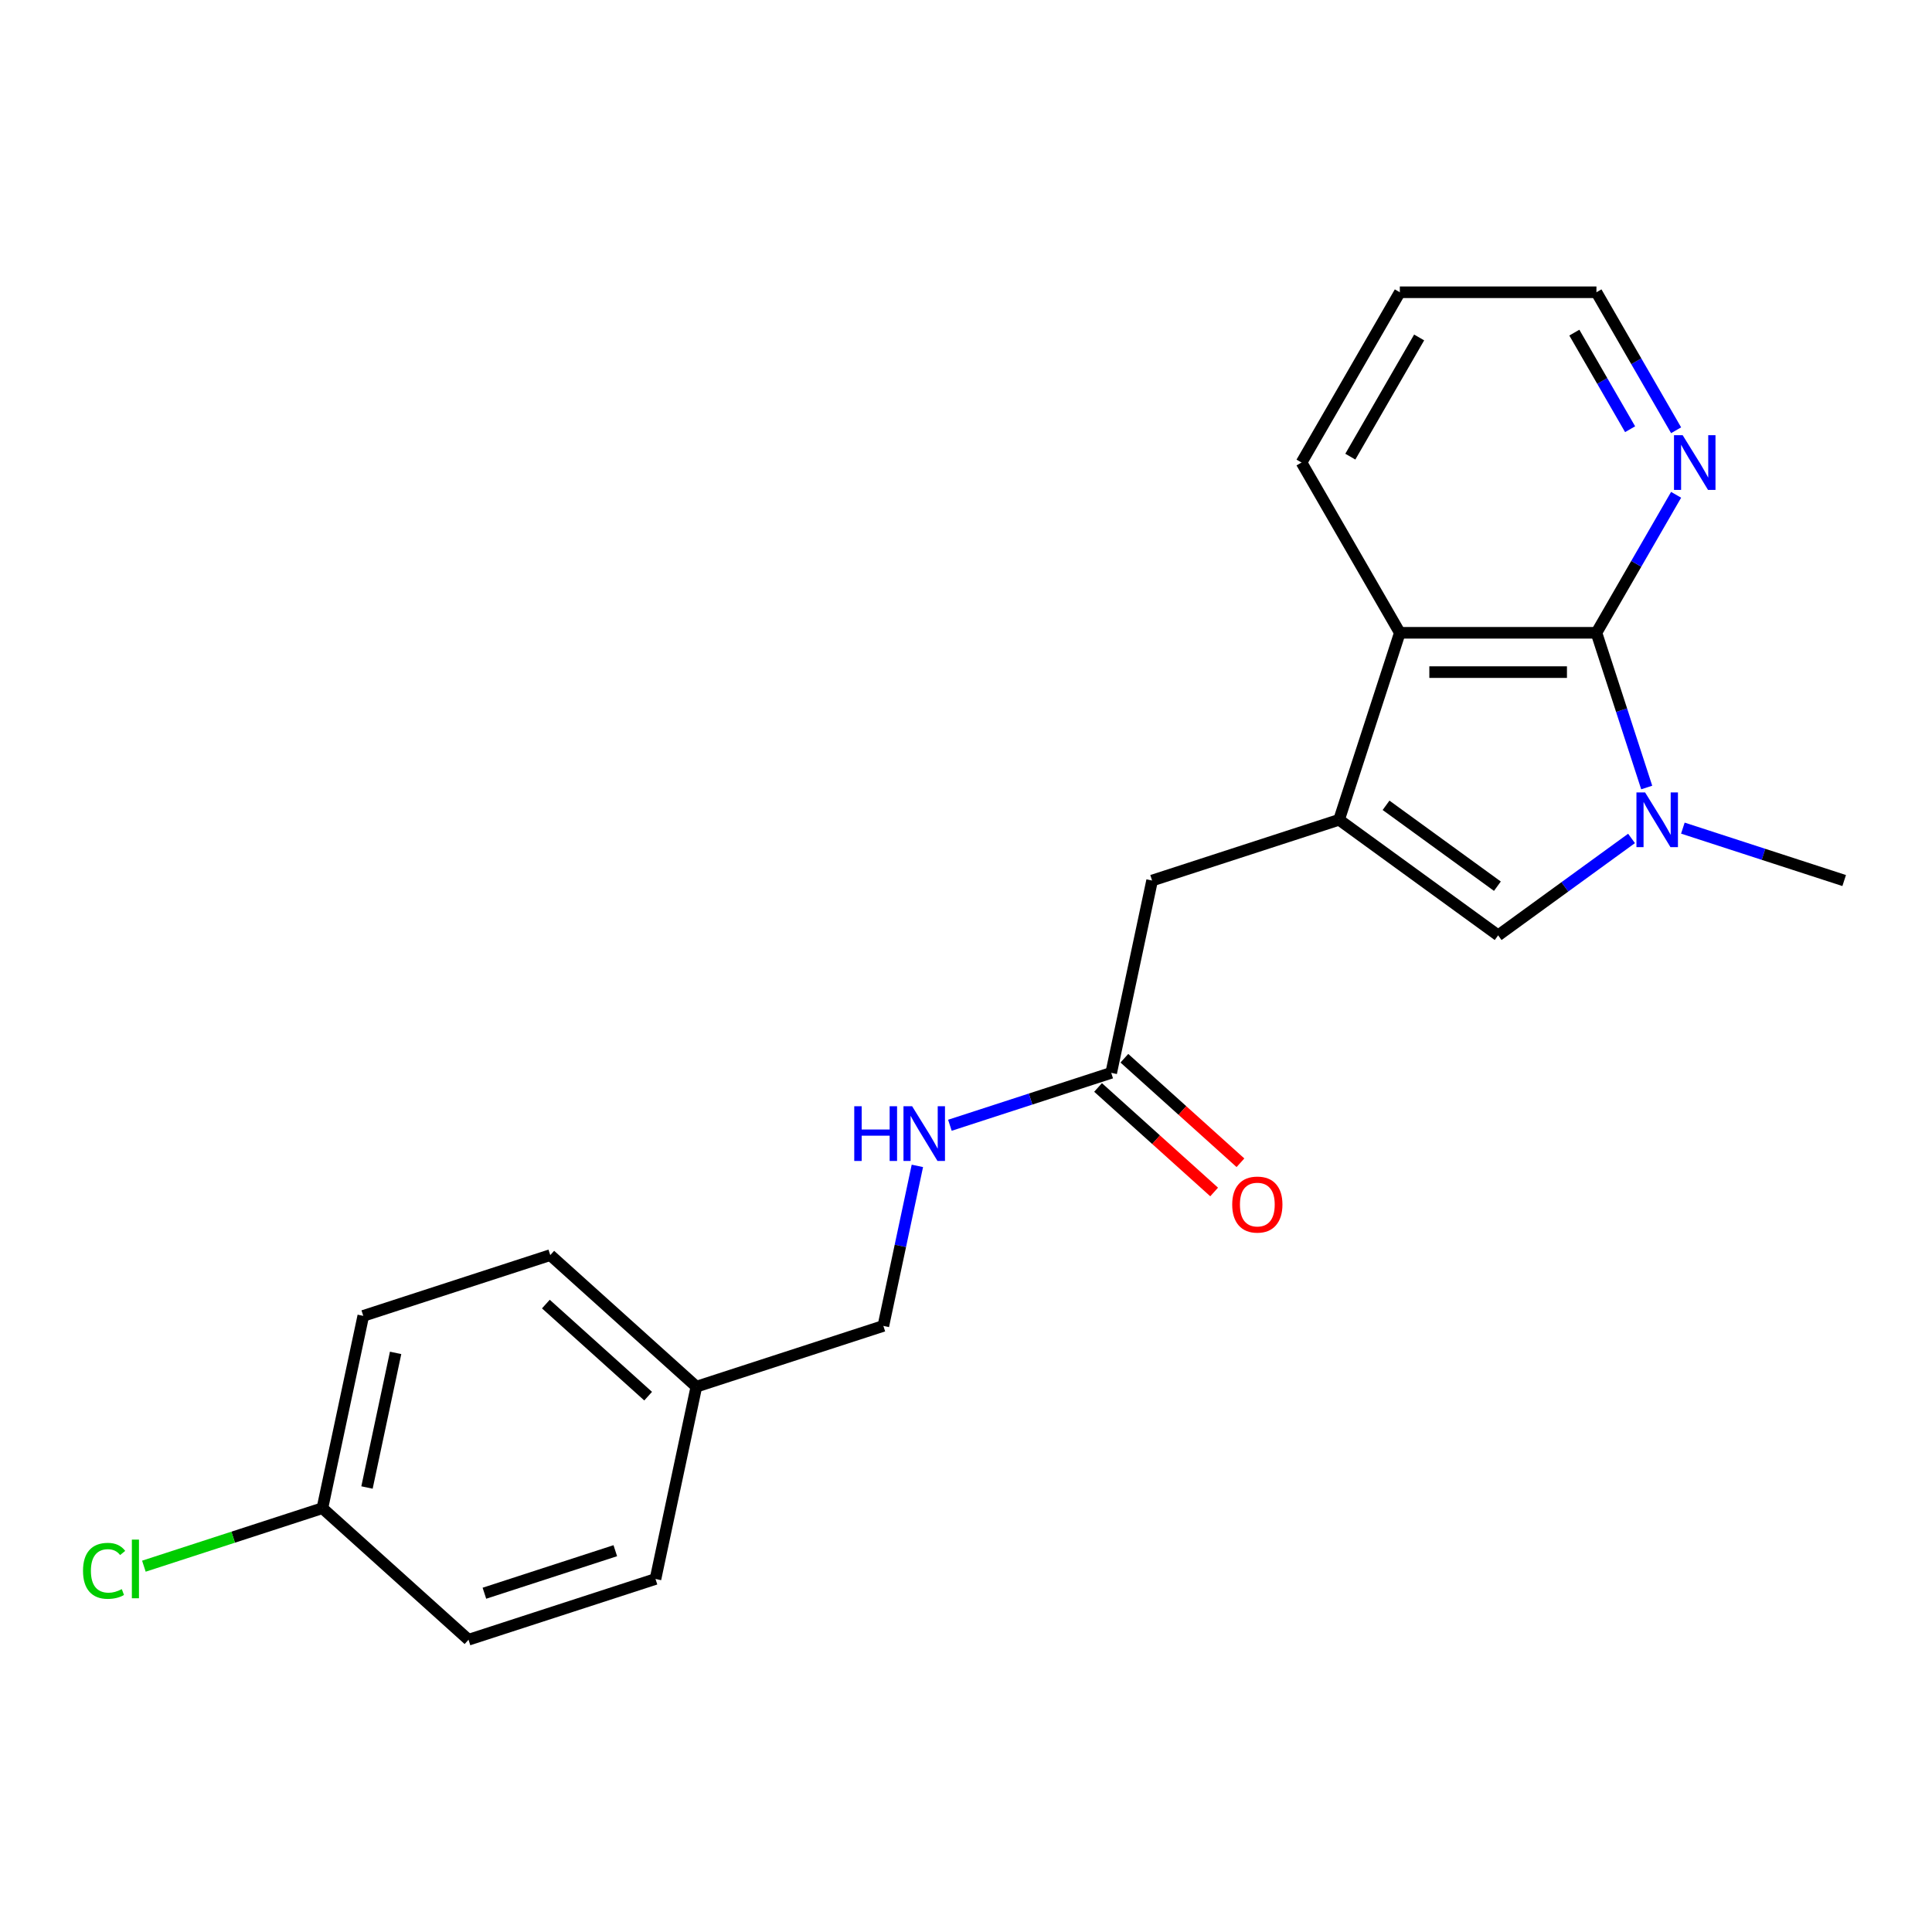 <?xml version='1.0' encoding='iso-8859-1'?>
<svg version='1.1' baseProfile='full'
              xmlns='http://www.w3.org/2000/svg'
                      xmlns:rdkit='http://www.rdkit.org/xml'
                      xmlns:xlink='http://www.w3.org/1999/xlink'
                  xml:space='preserve'
width='1000px' height='1000px' viewBox='0 0 1000 1000'>
<!-- END OF HEADER -->
<rect style='opacity:1.0;fill:#FFFFFF;stroke:none' width='1000' height='1000' x='0' y='0'> </rect>
<path class='bond-2' d='M 693.105,424.318 L 775.434,484.133' style='fill:none;fill-rule:evenodd;stroke:#000000;stroke-width:6px;stroke-linecap:butt;stroke-linejoin:miter;stroke-opacity:1' />
<path class='bond-2' d='M 717.418,416.825 L 775.048,458.695' style='fill:none;fill-rule:evenodd;stroke:#000000;stroke-width:6px;stroke-linecap:butt;stroke-linejoin:miter;stroke-opacity:1' />
<path class='bond-3' d='M 693.105,424.318 L 724.552,327.535' style='fill:none;fill-rule:evenodd;stroke:#000000;stroke-width:6px;stroke-linecap:butt;stroke-linejoin:miter;stroke-opacity:1' />
<path class='bond-4' d='M 693.105,424.318 L 596.322,455.765' style='fill:none;fill-rule:evenodd;stroke:#000000;stroke-width:6px;stroke-linecap:butt;stroke-linejoin:miter;stroke-opacity:1' />
<path class='bond-0' d='M 844.478,433.97 L 809.956,459.051' style='fill:none;fill-rule:evenodd;stroke:#0000FF;stroke-width:6px;stroke-linecap:butt;stroke-linejoin:miter;stroke-opacity:1' />
<path class='bond-0' d='M 809.956,459.051 L 775.434,484.133' style='fill:none;fill-rule:evenodd;stroke:#000000;stroke-width:6px;stroke-linecap:butt;stroke-linejoin:miter;stroke-opacity:1' />
<path class='bond-11' d='M 871.047,428.634 L 912.796,442.2' style='fill:none;fill-rule:evenodd;stroke:#0000FF;stroke-width:6px;stroke-linecap:butt;stroke-linejoin:miter;stroke-opacity:1' />
<path class='bond-11' d='M 912.796,442.2 L 954.545,455.765' style='fill:none;fill-rule:evenodd;stroke:#000000;stroke-width:6px;stroke-linecap:butt;stroke-linejoin:miter;stroke-opacity:1' />
<path class='bond-21' d='M 852.335,407.614 L 839.325,367.575' style='fill:none;fill-rule:evenodd;stroke:#0000FF;stroke-width:6px;stroke-linecap:butt;stroke-linejoin:miter;stroke-opacity:1' />
<path class='bond-21' d='M 839.325,367.575 L 826.316,327.535' style='fill:none;fill-rule:evenodd;stroke:#000000;stroke-width:6px;stroke-linecap:butt;stroke-linejoin:miter;stroke-opacity:1' />
<path class='bond-1' d='M 826.316,327.535 L 724.552,327.535' style='fill:none;fill-rule:evenodd;stroke:#000000;stroke-width:6px;stroke-linecap:butt;stroke-linejoin:miter;stroke-opacity:1' />
<path class='bond-1' d='M 811.051,347.888 L 739.817,347.888' style='fill:none;fill-rule:evenodd;stroke:#000000;stroke-width:6px;stroke-linecap:butt;stroke-linejoin:miter;stroke-opacity:1' />
<path class='bond-6' d='M 826.316,327.535 L 846.935,291.822' style='fill:none;fill-rule:evenodd;stroke:#000000;stroke-width:6px;stroke-linecap:butt;stroke-linejoin:miter;stroke-opacity:1' />
<path class='bond-6' d='M 846.935,291.822 L 867.553,256.109' style='fill:none;fill-rule:evenodd;stroke:#0000FF;stroke-width:6px;stroke-linecap:butt;stroke-linejoin:miter;stroke-opacity:1' />
<path class='bond-18' d='M 724.552,327.535 L 673.67,239.405' style='fill:none;fill-rule:evenodd;stroke:#000000;stroke-width:6px;stroke-linecap:butt;stroke-linejoin:miter;stroke-opacity:1' />
<path class='bond-5' d='M 596.322,455.765 L 575.164,555.305' style='fill:none;fill-rule:evenodd;stroke:#000000;stroke-width:6px;stroke-linecap:butt;stroke-linejoin:miter;stroke-opacity:1' />
<path class='bond-7' d='M 575.164,555.305 L 533.415,568.87' style='fill:none;fill-rule:evenodd;stroke:#000000;stroke-width:6px;stroke-linecap:butt;stroke-linejoin:miter;stroke-opacity:1' />
<path class='bond-7' d='M 533.415,568.87 L 491.665,582.435' style='fill:none;fill-rule:evenodd;stroke:#0000FF;stroke-width:6px;stroke-linecap:butt;stroke-linejoin:miter;stroke-opacity:1' />
<path class='bond-8' d='M 568.355,562.867 L 598.396,589.916' style='fill:none;fill-rule:evenodd;stroke:#000000;stroke-width:6px;stroke-linecap:butt;stroke-linejoin:miter;stroke-opacity:1' />
<path class='bond-8' d='M 598.396,589.916 L 628.436,616.965' style='fill:none;fill-rule:evenodd;stroke:#FF0000;stroke-width:6px;stroke-linecap:butt;stroke-linejoin:miter;stroke-opacity:1' />
<path class='bond-8' d='M 581.974,547.742 L 612.014,574.791' style='fill:none;fill-rule:evenodd;stroke:#000000;stroke-width:6px;stroke-linecap:butt;stroke-linejoin:miter;stroke-opacity:1' />
<path class='bond-8' d='M 612.014,574.791 L 642.055,601.84' style='fill:none;fill-rule:evenodd;stroke:#FF0000;stroke-width:6px;stroke-linecap:butt;stroke-linejoin:miter;stroke-opacity:1' />
<path class='bond-22' d='M 867.553,222.701 L 846.935,186.988' style='fill:none;fill-rule:evenodd;stroke:#0000FF;stroke-width:6px;stroke-linecap:butt;stroke-linejoin:miter;stroke-opacity:1' />
<path class='bond-22' d='M 846.935,186.988 L 826.316,151.275' style='fill:none;fill-rule:evenodd;stroke:#000000;stroke-width:6px;stroke-linecap:butt;stroke-linejoin:miter;stroke-opacity:1' />
<path class='bond-22' d='M 843.742,222.164 L 829.309,197.165' style='fill:none;fill-rule:evenodd;stroke:#0000FF;stroke-width:6px;stroke-linecap:butt;stroke-linejoin:miter;stroke-opacity:1' />
<path class='bond-22' d='M 829.309,197.165 L 814.875,172.166' style='fill:none;fill-rule:evenodd;stroke:#000000;stroke-width:6px;stroke-linecap:butt;stroke-linejoin:miter;stroke-opacity:1' />
<path class='bond-9' d='M 474.831,603.456 L 466.027,644.874' style='fill:none;fill-rule:evenodd;stroke:#0000FF;stroke-width:6px;stroke-linecap:butt;stroke-linejoin:miter;stroke-opacity:1' />
<path class='bond-9' d='M 466.027,644.874 L 457.224,686.291' style='fill:none;fill-rule:evenodd;stroke:#000000;stroke-width:6px;stroke-linecap:butt;stroke-linejoin:miter;stroke-opacity:1' />
<path class='bond-12' d='M 457.224,686.291 L 360.441,717.738' style='fill:none;fill-rule:evenodd;stroke:#000000;stroke-width:6px;stroke-linecap:butt;stroke-linejoin:miter;stroke-opacity:1' />
<path class='bond-10' d='M 166.874,780.632 L 188.032,681.092' style='fill:none;fill-rule:evenodd;stroke:#000000;stroke-width:6px;stroke-linecap:butt;stroke-linejoin:miter;stroke-opacity:1' />
<path class='bond-10' d='M 189.956,769.932 L 204.767,700.254' style='fill:none;fill-rule:evenodd;stroke:#000000;stroke-width:6px;stroke-linecap:butt;stroke-linejoin:miter;stroke-opacity:1' />
<path class='bond-13' d='M 166.874,780.632 L 120.675,795.643' style='fill:none;fill-rule:evenodd;stroke:#000000;stroke-width:6px;stroke-linecap:butt;stroke-linejoin:miter;stroke-opacity:1' />
<path class='bond-13' d='M 120.675,795.643 L 74.475,810.654' style='fill:none;fill-rule:evenodd;stroke:#00CC00;stroke-width:6px;stroke-linecap:butt;stroke-linejoin:miter;stroke-opacity:1' />
<path class='bond-23' d='M 166.874,780.632 L 242.5,848.725' style='fill:none;fill-rule:evenodd;stroke:#000000;stroke-width:6px;stroke-linecap:butt;stroke-linejoin:miter;stroke-opacity:1' />
<path class='bond-16' d='M 360.441,717.738 L 339.283,817.278' style='fill:none;fill-rule:evenodd;stroke:#000000;stroke-width:6px;stroke-linecap:butt;stroke-linejoin:miter;stroke-opacity:1' />
<path class='bond-17' d='M 360.441,717.738 L 284.815,649.645' style='fill:none;fill-rule:evenodd;stroke:#000000;stroke-width:6px;stroke-linecap:butt;stroke-linejoin:miter;stroke-opacity:1' />
<path class='bond-17' d='M 335.478,722.649 L 282.54,674.984' style='fill:none;fill-rule:evenodd;stroke:#000000;stroke-width:6px;stroke-linecap:butt;stroke-linejoin:miter;stroke-opacity:1' />
<path class='bond-14' d='M 242.5,848.725 L 339.283,817.278' style='fill:none;fill-rule:evenodd;stroke:#000000;stroke-width:6px;stroke-linecap:butt;stroke-linejoin:miter;stroke-opacity:1' />
<path class='bond-14' d='M 250.728,824.651 L 318.476,802.638' style='fill:none;fill-rule:evenodd;stroke:#000000;stroke-width:6px;stroke-linecap:butt;stroke-linejoin:miter;stroke-opacity:1' />
<path class='bond-15' d='M 188.032,681.092 L 284.815,649.645' style='fill:none;fill-rule:evenodd;stroke:#000000;stroke-width:6px;stroke-linecap:butt;stroke-linejoin:miter;stroke-opacity:1' />
<path class='bond-20' d='M 673.67,239.405 L 724.552,151.275' style='fill:none;fill-rule:evenodd;stroke:#000000;stroke-width:6px;stroke-linecap:butt;stroke-linejoin:miter;stroke-opacity:1' />
<path class='bond-20' d='M 698.928,236.362 L 734.546,174.671' style='fill:none;fill-rule:evenodd;stroke:#000000;stroke-width:6px;stroke-linecap:butt;stroke-linejoin:miter;stroke-opacity:1' />
<path class='bond-19' d='M 826.316,151.275 L 724.552,151.275' style='fill:none;fill-rule:evenodd;stroke:#000000;stroke-width:6px;stroke-linecap:butt;stroke-linejoin:miter;stroke-opacity:1' />
<path  class='atom-1' d='M 851.502 410.158
L 860.782 425.158
Q 861.702 426.638, 863.182 429.318
Q 864.662 431.998, 864.742 432.158
L 864.742 410.158
L 868.502 410.158
L 868.502 438.478
L 864.622 438.478
L 854.662 422.078
Q 853.502 420.158, 852.262 417.958
Q 851.062 415.758, 850.702 415.078
L 850.702 438.478
L 847.022 438.478
L 847.022 410.158
L 851.502 410.158
' fill='#0000FF'/>
<path  class='atom-7' d='M 870.938 225.245
L 880.218 240.245
Q 881.138 241.725, 882.618 244.405
Q 884.098 247.085, 884.178 247.245
L 884.178 225.245
L 887.938 225.245
L 887.938 253.565
L 884.058 253.565
L 874.098 237.165
Q 872.938 235.245, 871.698 233.045
Q 870.498 230.845, 870.138 230.165
L 870.138 253.565
L 866.458 253.565
L 866.458 225.245
L 870.938 225.245
' fill='#0000FF'/>
<path  class='atom-8' d='M 442.161 572.591
L 446.001 572.591
L 446.001 584.631
L 460.481 584.631
L 460.481 572.591
L 464.321 572.591
L 464.321 600.911
L 460.481 600.911
L 460.481 587.831
L 446.001 587.831
L 446.001 600.911
L 442.161 600.911
L 442.161 572.591
' fill='#0000FF'/>
<path  class='atom-8' d='M 472.121 572.591
L 481.401 587.591
Q 482.321 589.071, 483.801 591.751
Q 485.281 594.431, 485.361 594.591
L 485.361 572.591
L 489.121 572.591
L 489.121 600.911
L 485.241 600.911
L 475.281 584.511
Q 474.121 582.591, 472.881 580.391
Q 471.681 578.191, 471.321 577.511
L 471.321 600.911
L 467.641 600.911
L 467.641 572.591
L 472.121 572.591
' fill='#0000FF'/>
<path  class='atom-9' d='M 637.79 623.478
Q 637.79 616.678, 641.15 612.878
Q 644.51 609.078, 650.79 609.078
Q 657.07 609.078, 660.43 612.878
Q 663.79 616.678, 663.79 623.478
Q 663.79 630.358, 660.39 634.278
Q 656.99 638.158, 650.79 638.158
Q 644.55 638.158, 641.15 634.278
Q 637.79 630.398, 637.79 623.478
M 650.79 634.958
Q 655.11 634.958, 657.43 632.078
Q 659.79 629.158, 659.79 623.478
Q 659.79 617.918, 657.43 615.118
Q 655.11 612.278, 650.79 612.278
Q 646.47 612.278, 644.11 615.078
Q 641.79 617.878, 641.79 623.478
Q 641.79 629.198, 644.11 632.078
Q 646.47 634.958, 650.79 634.958
' fill='#FF0000'/>
<path  class='atom-14' d='M 42.971 813.058
Q 42.971 806.018, 46.251 802.338
Q 49.571 798.618, 55.851 798.618
Q 61.691 798.618, 64.811 802.738
L 62.171 804.898
Q 59.891 801.898, 55.851 801.898
Q 51.571 801.898, 49.291 804.778
Q 47.051 807.618, 47.051 813.058
Q 47.051 818.658, 49.371 821.538
Q 51.731 824.418, 56.291 824.418
Q 59.411 824.418, 63.051 822.538
L 64.171 825.538
Q 62.691 826.498, 60.451 827.058
Q 58.211 827.618, 55.731 827.618
Q 49.571 827.618, 46.251 823.858
Q 42.971 820.098, 42.971 813.058
' fill='#00CC00'/>
<path  class='atom-14' d='M 68.251 796.898
L 71.931 796.898
L 71.931 827.258
L 68.251 827.258
L 68.251 796.898
' fill='#00CC00'/>
</svg>

